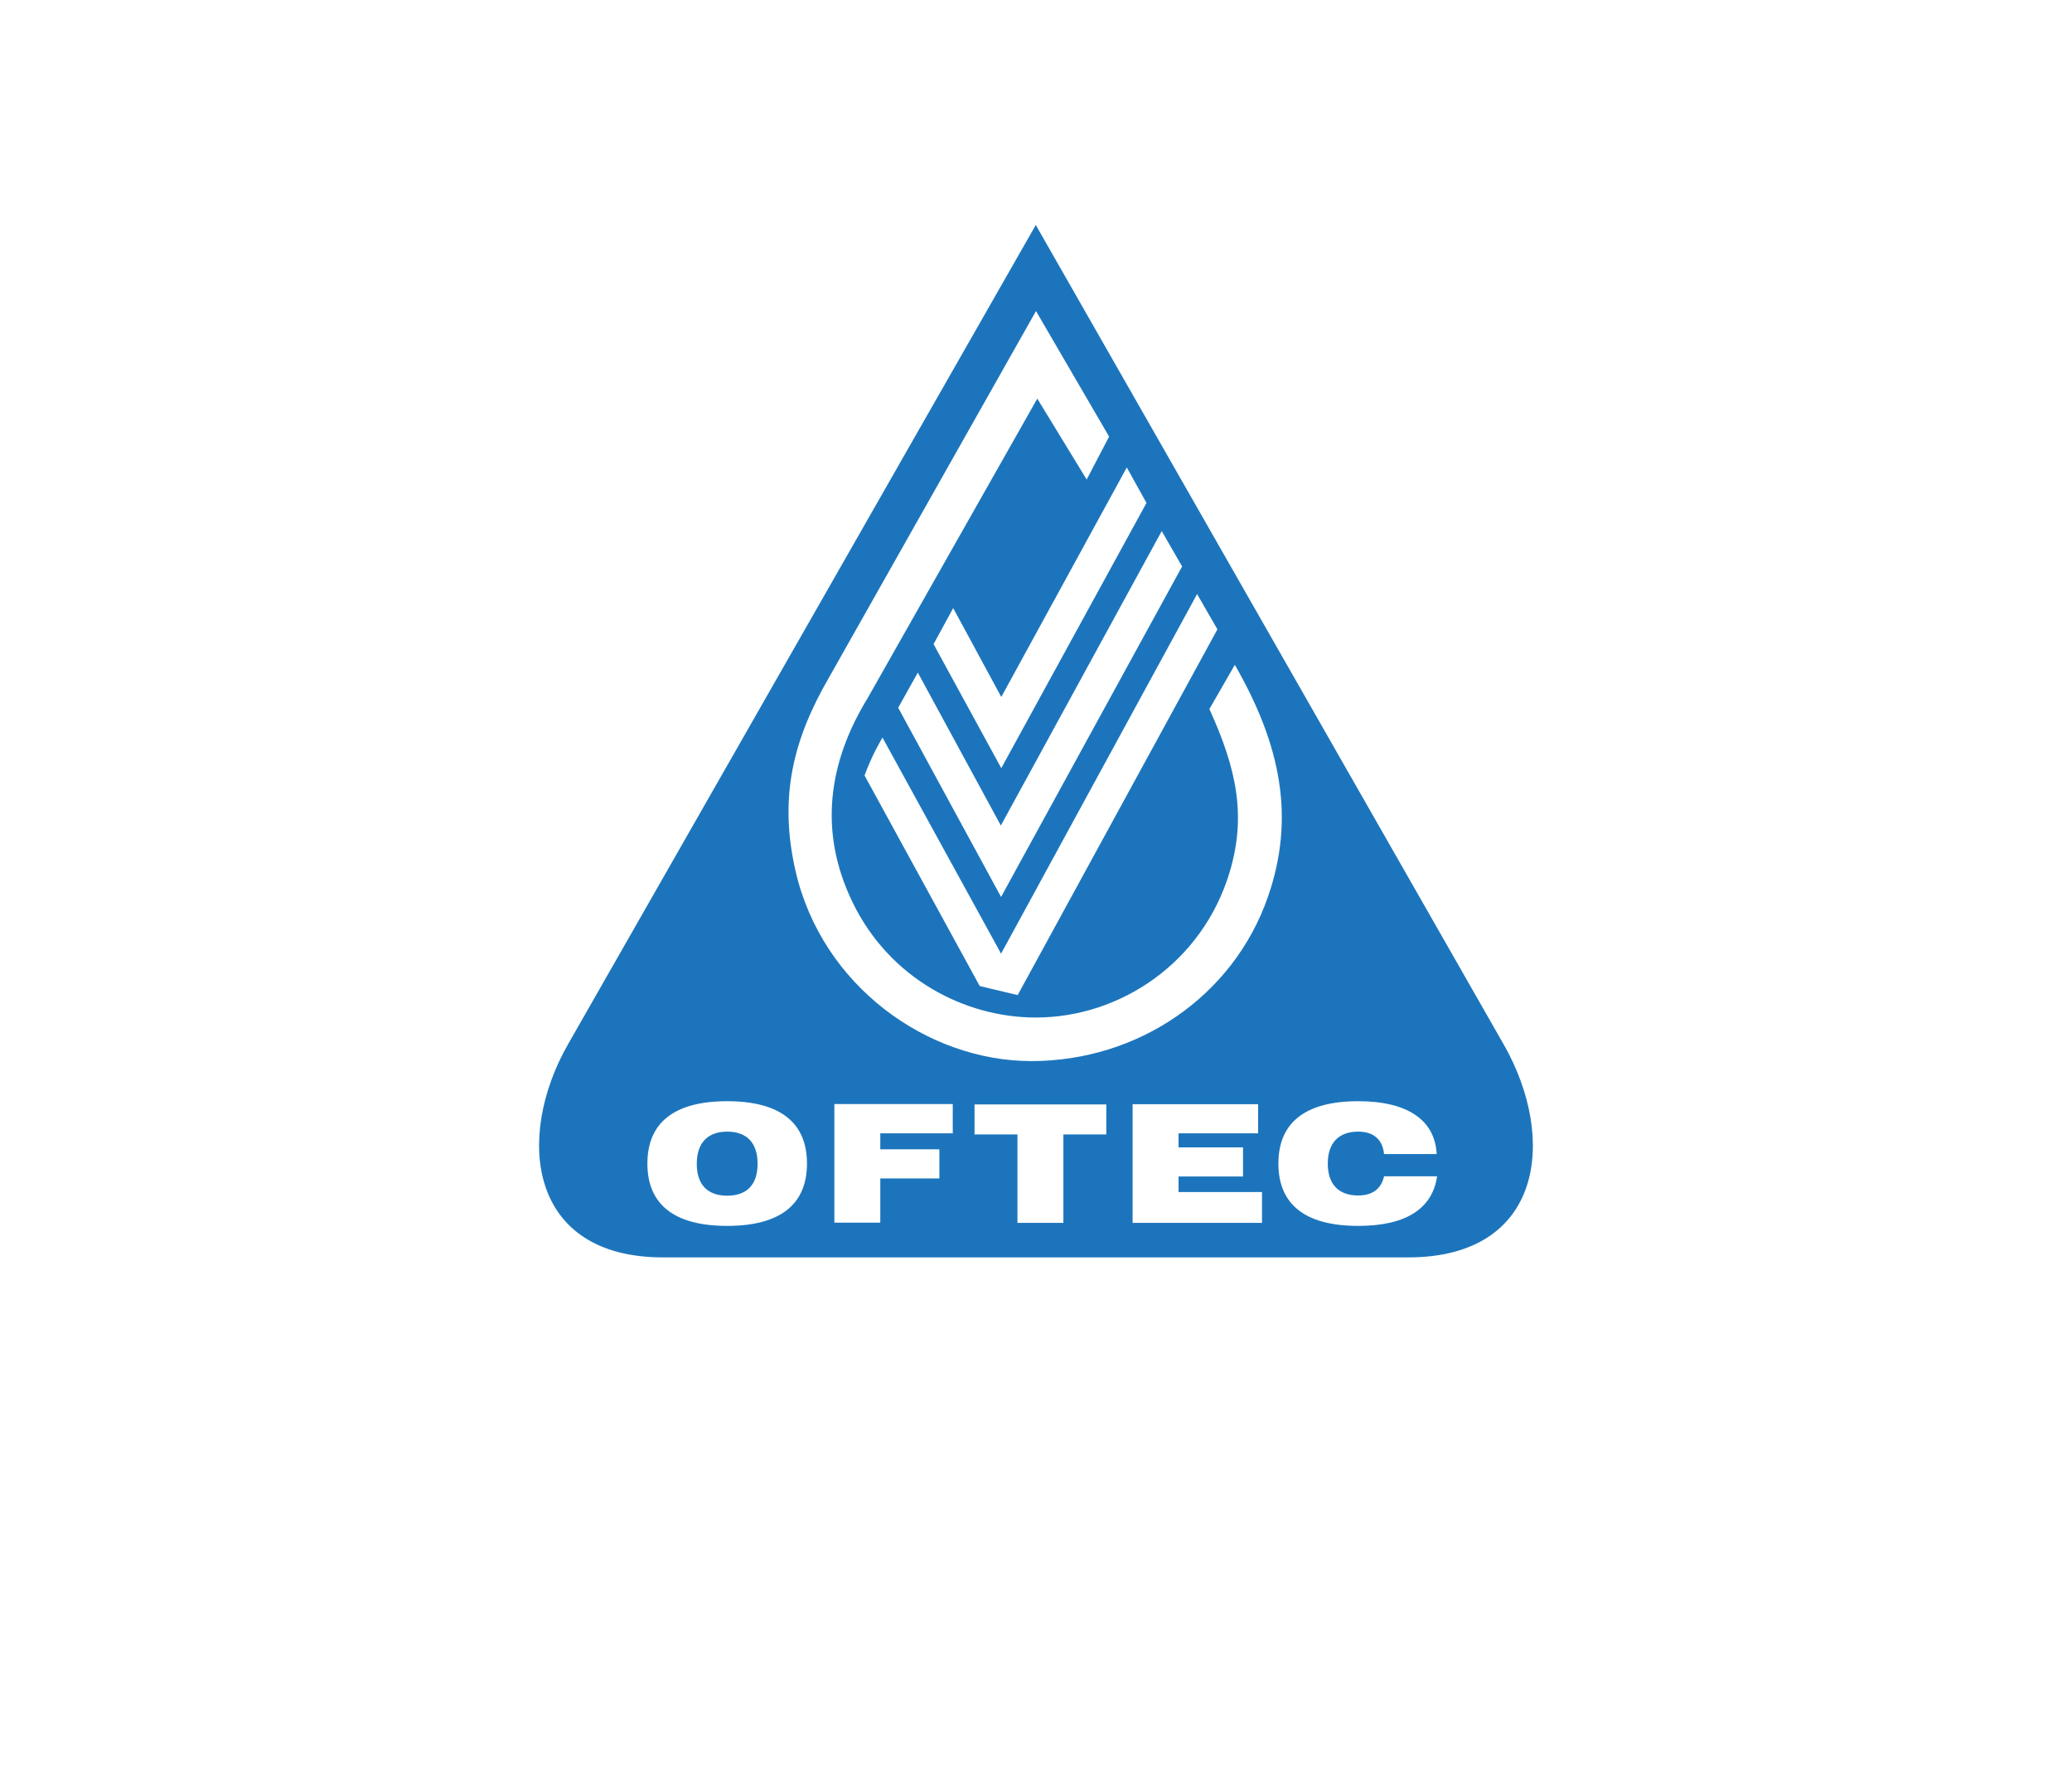 <?xml version="1.0" encoding="UTF-8"?>
<svg id="Layer_1" xmlns="http://www.w3.org/2000/svg" xmlns:xlink="http://www.w3.org/1999/xlink" version="1.1" viewBox="0 0 96.08 81.84">
  <!-- Generator: Adobe Illustrator 29.0.1, SVG Export Plug-In . SVG Version: 2.1.0 Build 192)  -->
  <defs>
    <style>
      .st0 {
        fill: none;
      }

      .st1 {
        fill: #1c75bc;
      }

      .st2 {
        clip-path: url(#clippath);
      }
    </style>
    <clipPath id="clippath">
      <rect class="st0" x="25" y="10.43" width="46.08" height="47.86"/>
    </clipPath>
  </defs>
  <g class="st2">
    <path class="st1" d="M33.72,52.46c-.91,0-1.41.53-1.41,1.49s.49,1.48,1.41,1.48,1.41-.52,1.41-1.48-.49-1.49-1.41-1.49"/>
    <path class="st1" d="M62.98,56.83c-2.45,0-3.7-.99-3.7-2.89s1.25-2.89,3.7-2.89c2.3,0,3.56.88,3.64,2.45h-2.44c-.07-.68-.49-1.04-1.2-1.04-.91,0-1.41.53-1.41,1.48s.49,1.48,1.41,1.48c.65,0,1.07-.3,1.2-.89h2.46c-.22,1.51-1.46,2.3-3.65,2.3M47.83,49.19c-4.81,0-9.71-3.47-10.94-8.81-.78-3.41-.12-6.09,1.55-8.97l9.6-16.99,3.39,5.82-1.04,1.99-2.29-3.75-7.87,13.89c-1.79,2.92-2.31,6.14-.69,9.47,1.71,3.52,5.19,5.33,8.49,5.33,3.92,0,7.73-2.55,8.99-6.74.77-2.57.35-4.74-.94-7.56l1.18-2.05c2.14,3.72,2.81,7.1,1.53,10.77-1.61,4.61-6.03,7.6-10.97,7.6M58.53,56.69h-6.01v-5.5h5.82v1.35h-3.69v.65h2.99v1.35h-2.99v.72h3.87v1.42ZM51.3,52.59h-1.99v4.1h-2.13v-4.1h-1.99v-1.39h6.11v1.39ZM44.18,52.54h-3.36v.74h2.74v1.35h-2.74v2.05h-2.13v-5.5h5.49v1.35ZM33.72,56.83c-2.45,0-3.7-.99-3.7-2.89s1.25-2.89,3.7-2.89,3.7.99,3.7,2.89-1.25,2.89-3.7,2.89M53.16,23.32l-6.73,12.29-3.14-5.75.91-1.67,2.23,4.12,5.82-10.64.91,1.64ZM54.82,26.25l-8.4,15.33-4.77-8.77.91-1.63,3.85,7.09,7.46-13.65.94,1.63ZM56.45,29.18l-9.26,16.95-1.76-.42-5.34-9.76c.09-.24.14-.37.24-.6.2-.46.34-.71.59-1.16l5.5,10.02,9.09-16.67.94,1.63ZM69.74,48.44L48.03,10.43s-18.71,32.77-21.69,37.98c-2.46,4.31-1.84,9.88,4.4,9.88h34.56c6.26,0,6.91-5.51,4.44-9.85"/>
  </g>
</svg>